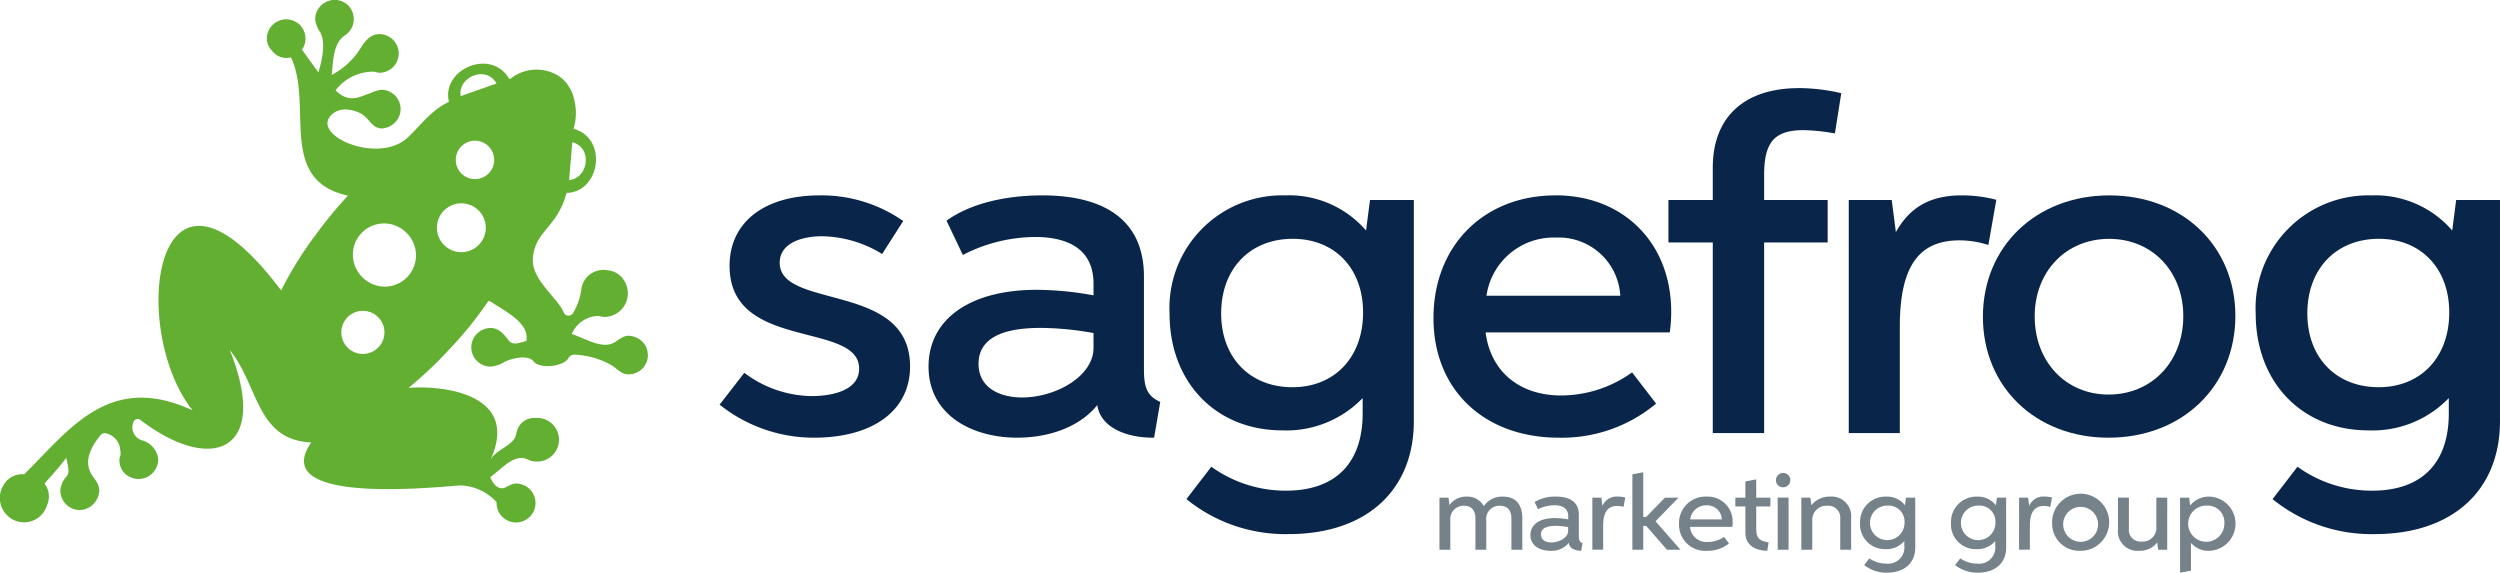 <svg xmlns="http://www.w3.org/2000/svg" xmlns:xlink="http://www.w3.org/1999/xlink" width="265" height="60.703" viewBox="0 0 265 60.703"><defs><clipPath id="a"><rect width="265" height="60.703" fill="none"/></clipPath></defs><g transform="translate(0 0)"><g transform="translate(0 0)" clip-path="url(#a)"><path d="M107.031,36.587c-2.905-.78-5.415-1.454-5.415-3.585,0-2.07,2.318-2.808,4.485-2.808a12.454,12.454,0,0,1,6.2,1.775l.171.107,2.238-3.5-.15-.1a15.111,15.111,0,0,0-8.71-2.617c-5.889,0-9.549,2.863-9.549,7.472,0,5.186,4.432,6.331,8.342,7.341,2.893.747,5.392,1.393,5.392,3.55,0,2.7-3.831,2.913-5.005,2.913a12.067,12.067,0,0,1-7.015-2.353l-.158-.106-2.616,3.377.163.114a16,16,0,0,0,9.83,3.378c6.289,0,10.2-2.892,10.2-7.546,0-5.156-4.462-6.354-8.4-7.411" transform="translate(-18.967 -5.15)" fill="#092549"/><path d="M145.732,44.4V34.451c0-5.62-3.733-8.591-10.795-8.591-2.339,0-6.748.336-10,2.587l-.133.092,1.733,3.639.185-.1A16.973,16.973,0,0,1,134.2,30.27c2.822,0,6.187.86,6.187,4.956v1.229a34.4,34.4,0,0,0-6.03-.585c-7.067,0-11.457,3.115-11.457,8.128,0,5.214,4.709,7.546,9.376,7.546,3.641,0,6.777-1.283,8.509-3.457.335,2.383,3.107,3.457,5.856,3.457h.168l.651-3.79-.131-.063c-1.192-.577-1.594-1.408-1.594-3.291m-5.348-3.946v1.574c0,3.007-4,5.254-7.576,5.254-2.229,0-4.611-.937-4.611-3.569,0-2.526,2.21-3.806,6.567-3.806a32.429,32.429,0,0,1,5.62.547" transform="translate(-24.474 -5.15)" fill="#092549"/><path d="M175.629,29.583a10.783,10.783,0,0,0-8.586-3.723A11.95,11.95,0,0,0,154.8,38.389c0,7.289,4.913,12.38,11.946,12.38a11.222,11.222,0,0,0,8.522-3.423v1.62c0,5.284-2.881,8.194-8.113,8.194a13.437,13.437,0,0,1-7.766-2.424l-.159-.114-2.643,3.432.144.116a16.647,16.647,0,0,0,10.692,3.594c8.186,0,13.27-4.589,13.27-11.978V26.353h-4.647Zm-.316,8.687c0,4.74-3.006,7.924-7.482,7.924-4.522,0-7.56-3.143-7.56-7.82,0-4.731,3.051-7.91,7.592-7.91,4.456,0,7.45,3.137,7.45,7.806" transform="translate(-30.827 -5.15)" fill="#092549"/><path d="M202.671,25.86c-7.618,0-12.939,5.348-12.939,13.007,0,7.583,5.346,12.678,13.3,12.678a15.571,15.571,0,0,0,10.163-3.5l.133-.116-2.544-3.308-.159.115a12.951,12.951,0,0,1-7.356,2.334c-4.442,0-7.493-2.557-8.01-6.689h19.52l.024-.164a15.3,15.3,0,0,0,.128-2.026c0-7.263-5.042-12.336-12.261-12.336M195.35,36.5a7.191,7.191,0,0,1,7.369-6.167,6.538,6.538,0,0,1,6.816,6.167Z" transform="translate(-37.784 -5.15)" fill="#092549"/><path d="M234.673,11.664c-5.808,0-9.139,3.071-9.139,8.427v3.434h-4.7v4.5h4.7v20.2h5.443v-20.2h6.733v-4.5h-6.733V20.881c0-3.516,1.1-4.762,4.2-4.762a19.878,19.878,0,0,1,2.932.285l.372.055.673-4.26-.181-.039a20.179,20.179,0,0,0-4.3-.5" transform="translate(-43.979 -2.323)" fill="#092549"/><path d="M259.5,31.115l.841-4.788-.176-.044a14.515,14.515,0,0,0-3.472-.424c-3.307,0-5.49,1.206-7,3.893l-.439-3.4H244.7v24.7h5.411V39.806c0-6.347,1.952-9.178,6.33-9.178a9.971,9.971,0,0,1,2.844.424Z" transform="translate(-48.731 -5.15)" fill="#092549"/><path d="M275.867,25.86c-7.771,0-13.412,5.414-13.412,12.872,0,7.425,5.6,12.813,13.317,12.813,7.79,0,13.444-5.432,13.444-12.917,0-7.4-5.614-12.768-13.349-12.768m7.828,12.8c0,4.817-3.332,8.313-7.923,8.313-4.536,0-7.828-3.484-7.828-8.283,0-4.764,3.319-8.223,7.891-8.223,4.555,0,7.86,3.446,7.86,8.194" transform="translate(-52.267 -5.15)" fill="#092549"/><path d="M319.811,26.353l-.416,3.231a10.783,10.783,0,0,0-8.586-3.723,11.95,11.95,0,0,0-12.246,12.529c0,7.289,4.913,12.38,11.946,12.38a11.222,11.222,0,0,0,8.522-3.423v1.62c0,5.284-2.881,8.194-8.113,8.194a13.433,13.433,0,0,1-7.766-2.424l-.159-.114-2.644,3.432.145.116a16.647,16.647,0,0,0,10.692,3.594c8.186,0,13.27-4.589,13.27-11.978V26.353Zm-.733,11.917c0,4.74-3.006,7.924-7.481,7.924-4.522,0-7.561-3.143-7.561-7.82,0-4.731,3.051-7.91,7.592-7.91,4.456,0,7.45,3.137,7.45,7.806" transform="translate(-59.458 -5.15)" fill="#092549"/><path d="M190.525,71.361V65.84h.959l.1.792a2.139,2.139,0,0,1,1.824-.9,1.955,1.955,0,0,1,1.817,1.009,2.336,2.336,0,0,1,2.041-1.009c1.434,0,2.041.938,2.041,2.282v3.349h-1.156v-3.3c0-.83-.357-1.355-1.218-1.361a1.387,1.387,0,0,0-1.445,1.578v3.082h-1.152v-3.3c0-.816-.359-1.361-1.214-1.361a1.411,1.411,0,0,0-1.446,1.578v3.082Z" transform="translate(-37.942 -13.09)" fill="#76828a"/><path d="M207.949,71.473c-.643,0-1.3-.264-1.3-.854l-.006,0a2.376,2.376,0,0,1-1.98.856c-1.149,0-2.1-.577-2.1-1.669,0-1.064.9-1.8,2.58-1.8a8.052,8.052,0,0,1,1.427.142v-.332c0-.85-.625-1.168-1.464-1.168a3.992,3.992,0,0,0-1.733.416L203,66.307a4.148,4.148,0,0,1,2.264-.578c1.558,0,2.429.636,2.429,1.907v2.258c0,.416.086.64.39.786Zm-2.72-2.642c-1.088,0-1.55.342-1.55.908,0,.613.545.853,1.1.853.806,0,1.782-.5,1.782-1.236v-.394a7.654,7.654,0,0,0-1.333-.131" transform="translate(-40.338 -13.09)" fill="#76828a"/><path d="M210.76,65.84h.957l.112.861.008,0a1.623,1.623,0,0,1,1.625-.975,3.317,3.317,0,0,1,.785.095l-.178,1a2.34,2.34,0,0,0-.664-.1c-1.226,0-1.5.985-1.5,2.127v2.51H210.76Z" transform="translate(-41.972 -13.09)" fill="#76828a"/><path d="M217.213,68.2v2.523H216.06v-8l1.152-.215v4.735h.308l1.99-2.042h1.435l-2.432,2.5,2.644,3.02h-1.43l-2.2-2.523Z" transform="translate(-43.028 -12.448)" fill="#76828a"/><path d="M225.233,71.473a2.769,2.769,0,0,1-3-2.836,2.8,2.8,0,0,1,2.921-2.908,2.643,2.643,0,0,1,2.762,2.756,3.312,3.312,0,0,1-.028.454H223.4a1.742,1.742,0,0,0,1.886,1.6A3.023,3.023,0,0,0,227,70.006l.531.684a3.55,3.55,0,0,1-2.3.783m1.538-3.33a1.541,1.541,0,0,0-1.611-1.486,1.692,1.692,0,0,0-1.741,1.486Z" transform="translate(-44.256 -13.09)" fill="#76828a"/><path d="M229.688,65.387h1.065v-1.72l1.149-.214v1.934h1.5v.935h-1.5v2.439c0,1.046.488,1.216,1.311,1.374l-.14.885c-1.153,0-2.32-.536-2.32-1.884V66.322h-1.065Z" transform="translate(-45.742 -12.637)" fill="#76828a"/><path d="M235.065,63.432a.76.76,0,1,1,.759.712.736.736,0,0,1-.759-.712m.181,1.808H236.4v5.521h-1.152Z" transform="translate(-46.812 -12.491)" fill="#76828a"/><path d="M242.547,71.361v-3.3A1.26,1.26,0,0,0,241.17,66.7a1.5,1.5,0,0,0-1.589,1.578v3.082h-1.16V65.84h.959l.111.8a2.448,2.448,0,0,1,2.009-.911,2.074,2.074,0,0,1,2.2,2.282v3.349Z" transform="translate(-47.481 -13.09)" fill="#76828a"/><path d="M252.051,71.117c0,1.717-1.239,2.676-3,2.676a3.786,3.786,0,0,1-2.42-.806l.553-.71a3.162,3.162,0,0,0,1.806.558,1.722,1.722,0,0,0,1.9-1.9v-.488h-.008a2.471,2.471,0,0,1-1.99.853,2.618,2.618,0,0,1-2.692-2.768,2.68,2.68,0,0,1,2.76-2.8,2.4,2.4,0,0,1,2,.918l.106-.806h.978ZM250.91,68.5a1.69,1.69,0,0,0-1.752-1.816A1.831,1.831,0,1,0,250.91,68.5" transform="translate(-49.032 -13.09)" fill="#76828a"/><path d="M264.086,71.117c0,1.717-1.239,2.676-3,2.676a3.786,3.786,0,0,1-2.42-.806l.553-.71a3.162,3.162,0,0,0,1.806.558,1.722,1.722,0,0,0,1.9-1.9v-.488h-.008a2.471,2.471,0,0,1-1.99.853,2.618,2.618,0,0,1-2.692-2.768,2.68,2.68,0,0,1,2.76-2.8,2.4,2.4,0,0,1,2,.918l.106-.806h.978ZM262.945,68.5a1.69,1.69,0,0,0-1.752-1.816,1.831,1.831,0,1,0,1.752,1.816" transform="translate(-51.429 -13.09)" fill="#76828a"/><path d="M267.243,65.84h.957l.112.861.008,0a1.623,1.623,0,0,1,1.625-.975,3.317,3.317,0,0,1,.785.095l-.178,1a2.34,2.34,0,0,0-.664-.1c-1.226,0-1.5.985-1.5,2.127v2.51h-1.149Z" transform="translate(-53.221 -13.09)" fill="#76828a"/><path d="M271.622,68.607a3.024,3.024,0,1,1,3.006,2.865,2.861,2.861,0,0,1-3.006-2.865m4.866-.017a1.851,1.851,0,1,0-1.86,1.93,1.844,1.844,0,0,0,1.86-1.93" transform="translate(-54.093 -13.09)" fill="#76828a"/><path d="M285.552,71.388h-.959l-.1-.773a2.3,2.3,0,0,1-1.947.885,2.061,2.061,0,0,1-2.211-2.294v-3.34h1.156v3.3a1.224,1.224,0,0,0,1.358,1.351,1.44,1.44,0,0,0,1.55-1.574V65.867h1.156Z" transform="translate(-55.827 -13.117)" fill="#76828a"/><path d="M289.617,66.673a2.552,2.552,0,0,1,2.056-.944,2.874,2.874,0,0,1-.022,5.744,2.385,2.385,0,0,1-1.936-.834h-.008v2.939l-1.156.215V65.84h.959Zm1.82.01a1.919,1.919,0,1,0,1.81,1.913,1.772,1.772,0,0,0-1.81-1.913" transform="translate(-57.464 -13.09)" fill="#76828a"/><path d="M68.663,37.477a1.6,1.6,0,0,0-.018-.173,2.034,2.034,0,0,0-.147-.5l-.007-.014a2.137,2.137,0,0,0-1.861-1.2c-.632,0-1.053.457-1.565.74-1.293.715-3.133-.523-4.465-.919a3.148,3.148,0,0,1,2.766-1.923c.23.006.45.11.692.11a2.509,2.509,0,0,0,2.159-3.762,2.274,2.274,0,0,0-1.852-1.191,2.355,2.355,0,0,0-2.748,2.045,6.369,6.369,0,0,1-.9,2.534.549.549,0,0,1-.949-.083c-.639-1.578-3.448-3.462-3.284-5.749.211-2.939,2.6-3.251,3.567-6.942,3.561-.069,4.433-5.785.747-6.8a5.8,5.8,0,0,0,.09-3,4.162,4.162,0,0,0-.754-1.713.8.8,0,0,0-.206-.26,3.935,3.935,0,0,0-.565-.529,4.424,4.424,0,0,0-5.29.227l-.1-.022c-1.913-3.3-7.218-1.018-6.387,2.443-1.873.882-2.93,2.424-4.349,3.765-3.041,2.873-10-.07-8.244-2.226,1.03-1.264,2.87-.588,3.47-.17.834.581,1.135,1.74,2.437,1.379a2.1,2.1,0,0,0,1.529-1.6,2.051,2.051,0,0,0-2.016-2.429,3.925,3.925,0,0,0-1.158.36c-.951.291-2.233,1.2-3.681-.305a4.988,4.988,0,0,1,4-1.971c.213.017.416.113.641.113a2.052,2.052,0,0,0,2.005-2.483,2.074,2.074,0,0,0-1.72-1.594c-1.069-.157-1.721.577-2.218,1.377a7.833,7.833,0,0,1-3.12,2.925c.157-1.4.127-3.221,1.285-4.108a3.572,3.572,0,0,0,.539-.437l.013-.01,0-.008a2.063,2.063,0,0,0,.251-2.33A1.8,1.8,0,0,0,36.4.211a2.066,2.066,0,0,0-2.992,1.839,2.987,2.987,0,0,0,.551,1.389c.606,1.143.145,3.115-.216,4.229l-1.731-2.4a2.056,2.056,0,0,0,.271-1.8,2.01,2.01,0,0,0-1.354-1.329A2.055,2.055,0,0,0,28.28,4.063a1.9,1.9,0,0,0,.582,1.343,1.862,1.862,0,0,0,1.983.668c2.392,5.1-1.5,13.011,6.038,14.664a44.824,44.824,0,0,0-3.463,4.215,38.161,38.161,0,0,0-3.62,5.831C16.347,12.868,13.551,34.825,20.414,43.5c-8.859-4.114-13.06,2.073-17.864,6.786h0a2.2,2.2,0,0,0-2.087,1,2.588,2.588,0,0,0,1.719,4.056,1.515,1.515,0,0,0,.2.02c.057,0,.111.017.169.017s.084-.01.127-.013c.022,0,.042,0,.063-.006a2.532,2.532,0,0,0,2.238-1.8,2.248,2.248,0,0,0-.267-2.31s1.631-1.77,2.31-2.722c.265,1.227.342,1.56.035,1.969a2.722,2.722,0,0,0-.625,1.183c-.008.018-.014.028-.022.046s.01.038.012.058A2.133,2.133,0,0,0,6.4,52a2.062,2.062,0,0,0,2.158,2.06,2.138,2.138,0,0,0,1.823-1.377c.4-1-.127-1.606-.57-2.232-1.01-1.424-.244-2.992.853-4.334a.579.579,0,0,1,.69-.15,1.925,1.925,0,0,1,1.393,1.747c.138.77-.169.629-.07,1.352a1.912,1.912,0,0,0,1.063,1.474A2.08,2.08,0,0,0,16.771,48.7a2.33,2.33,0,0,0-1.725-2.029,1.434,1.434,0,0,1-.906-1.917.472.472,0,0,1,.746-.236c7.611,5.8,13.78,3.3,9.472-7.411,3.07,3.77,2.807,9.54,8.636,9.79-4.537,6.515,12.243,4.821,15.774,4.557a5.4,5.4,0,0,1,3.877,1.786c.014.022-.008.051-.008.078A2.063,2.063,0,1,0,54.7,51.255c-.5,0-.859.344-1.3.473-.547.159-1.094-.312-1.436-1.157,1.036-.7,2.395-2.367,3.7-1.968.121.037.239.086.357.133l.037.015a1.7,1.7,0,0,0,.8.167c.028,0,.054.008.082.008a2.315,2.315,0,1,0-.168-4.624,1.923,1.923,0,0,0-2.04,1.654c-.206,1.3-2.216,1.651-2.769,2.845,3.253-7.024-4.947-7.981-8.657-7.686A43.111,43.111,0,0,0,47.562,37.1a39.2,39.2,0,0,0,4.2-5.191.578.578,0,0,1,.316.1c1.325.923,4.149,2.226,3.7,4.151-.579.089-1.383.559-1.861-.075-.553-.734-1.16-1.471-2.224-1.293a2.08,2.08,0,0,0-1.694,1.606A2.051,2.051,0,0,0,52,38.86a3.394,3.394,0,0,0,1.54-.532c.6-.291,2.407-.814,3.046,0,.621.8,3.16.55,3.663-.368a.7.7,0,0,1,.694-.367,8.755,8.755,0,0,1,3.981,1.179c.535.389.994.912,1.705.912a2.05,2.05,0,0,0,2.049-2.049c0-.054-.012-.106-.016-.159m-8-22.4c2.2.577,1.7,3.825-.338,4.014ZM40.706,35.68a2.285,2.285,0,1,1-2.688-2.688,2.287,2.287,0,0,1,2.688,2.688m-1.592-5.753a3.377,3.377,0,0,1-1.261-1.261,3.312,3.312,0,0,1,4.529-4.53A3.384,3.384,0,0,1,43.643,25.4a3.312,3.312,0,0,1-4.53,4.53m12.33-5.282A2.59,2.59,0,1,1,48.4,21.6a2.592,2.592,0,0,1,3.046,3.046m.9-7.293a2.037,2.037,0,1,1-2.4-2.4,2.039,2.039,0,0,1,2.4,2.4M48.833,10.19c-.332-2.024,2.686-3.324,3.8-1.339Z" transform="translate(0 0)" fill="#62af31"/></g></g></svg>